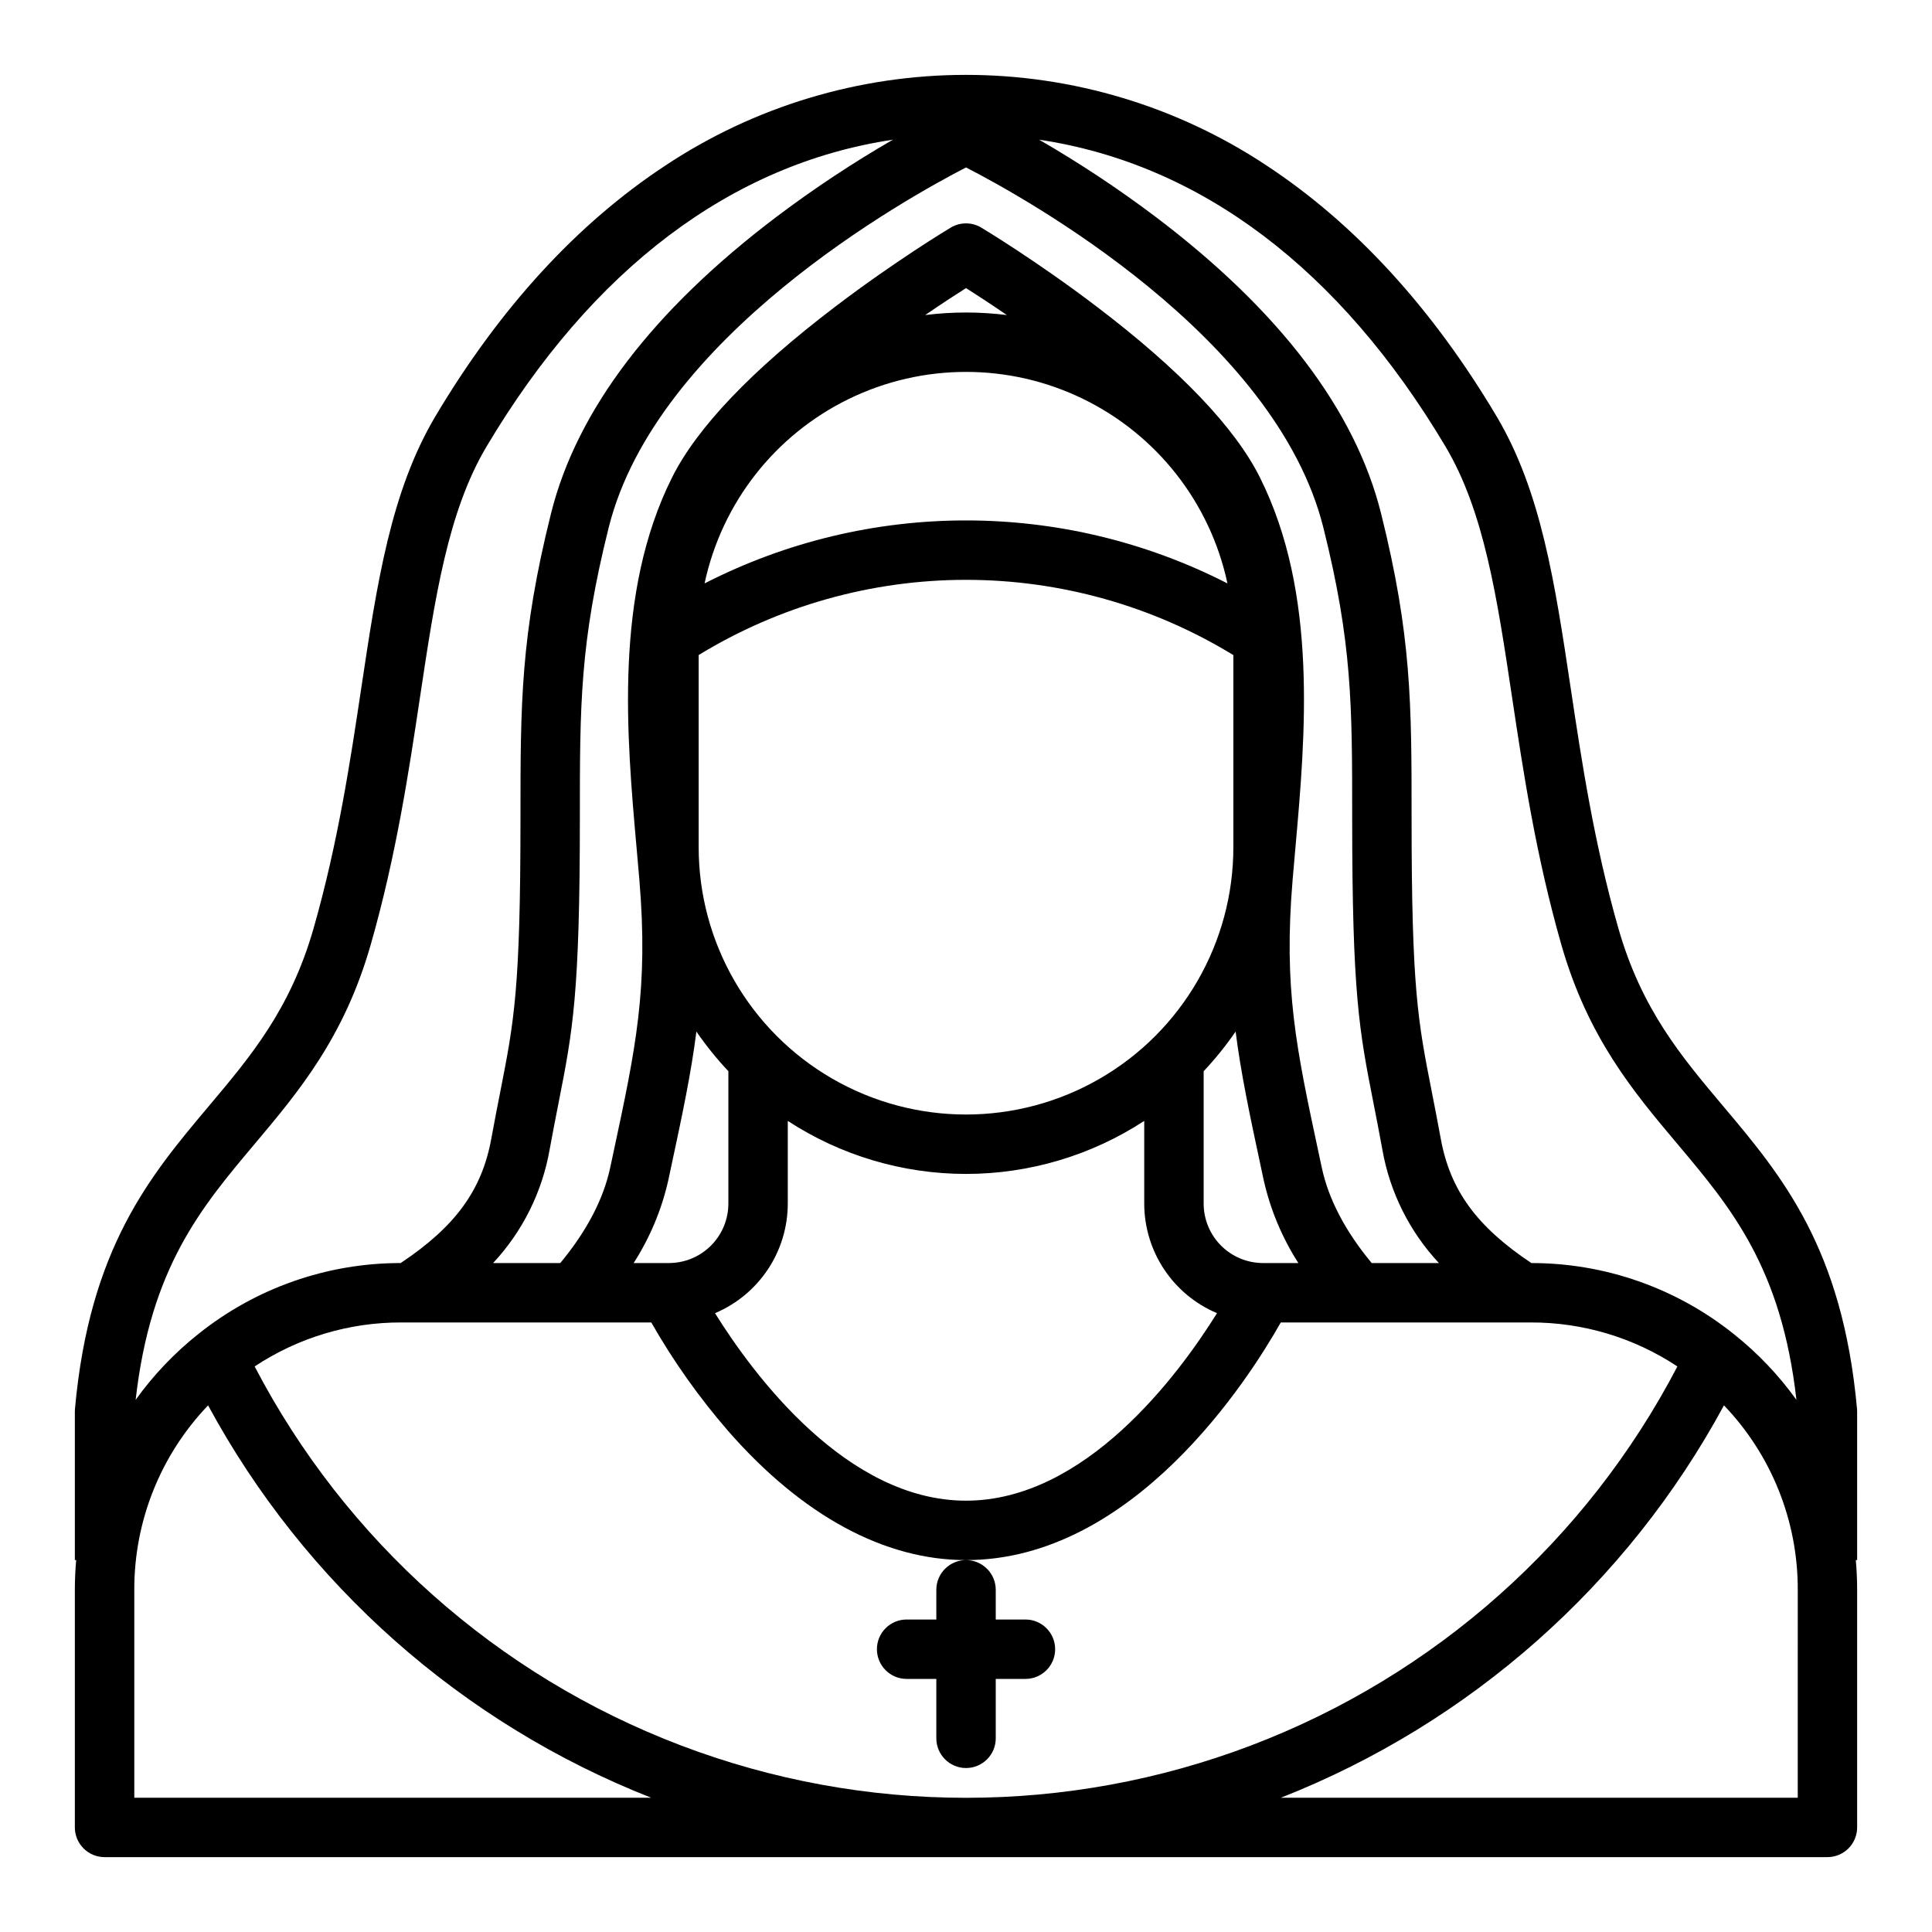<?xml version="1.0" encoding="UTF-8"?>
<!-- Uploaded to: ICON Repo, www.iconrepo.com, Generator: ICON Repo Mixer Tools -->
<svg fill="#000000" width="800px" height="800px" version="1.1" viewBox="144 144 512 512" xmlns="http://www.w3.org/2000/svg">
 <path d="m636.16 518.08c0-0.234-0.012-0.473-0.031-0.707-3.848-42.68-19.949-61.805-35.523-80.293-11.109-13.195-21.602-25.656-27.73-47.109-6.473-22.656-9.734-44.379-12.613-63.539-4.211-28.043-7.848-52.258-19.68-72.148-17.082-28.715-37.578-51.059-60.922-66.414h0.004c-23.617-15.668-51.328-24.027-79.668-24.027-28.344 0-56.055 8.359-79.668 24.027-23.34 15.352-43.84 37.699-60.922 66.414-11.832 19.891-15.469 44.105-19.68 72.148-2.875 19.152-6.137 40.875-12.609 63.531-6.129 21.453-16.621 33.914-27.73 47.109-15.57 18.5-31.672 37.617-35.523 80.293-0.02 0.234-0.031 0.473-0.031 0.707v39.359h0.355c-0.234 2.602-0.352 5.227-0.355 7.871v62.98c0 2.09 0.832 4.09 2.309 5.566 1.477 1.477 3.477 2.309 5.566 2.309h456.58c2.086 0 4.09-0.832 5.566-2.309 1.473-1.477 2.305-3.477 2.305-5.566v-62.969c0-2.644-0.117-5.269-0.355-7.871l0.355-0.004zm-385.73-23.617h66.164c5.84 10.25 12.676 19.895 20.406 28.801 19.566 22.359 41.352 34.176 63 34.176 44.391 0 74.941-47.961 83.418-62.977h66.148c13.852-0.051 27.41 4.004 38.957 11.66-24.082 46.18-64.273 81.918-112.95 100.43-48.68 18.512-102.46 18.512-151.14 0-48.68-18.512-88.871-54.25-112.95-100.43 11.543-7.656 25.102-11.711 38.953-11.66zm227.74-41.098 0.723 3.383 0.004 0.004c1.754 7.805 4.863 15.238 9.184 21.969h-9.359c-4.176-0.004-8.176-1.664-11.129-4.617-2.949-2.949-4.609-6.953-4.613-11.125v-35.098c3.09-3.277 5.922-6.793 8.473-10.508 1.414 11.227 3.793 22.328 6.719 35.996zm-8.887-154.76v0.004c-43.508-22.254-95.059-22.254-138.56 0 4.547-21.312 18.652-39.344 38.242-48.891 19.59-9.547 42.484-9.547 62.074 0s33.695 27.578 38.246 48.891zm-140.13 69.906v-50.918c21.336-13.035 45.852-19.934 70.852-19.93 25 0 49.516 6.902 70.848 19.945v50.902c0 25.309-13.504 48.699-35.426 61.355-21.918 12.656-48.926 12.656-70.848 0s-35.426-36.047-35.426-61.355zm23.617 94.465v-21.926c14.047 9.168 30.457 14.051 47.234 14.051 16.773 0 33.184-4.883 47.23-14.051v21.926c0.008 6.195 1.84 12.254 5.269 17.418 3.43 5.164 8.305 9.199 14.016 11.609-10.23 16.414-34.895 49.691-66.516 49.691s-56.285-33.277-66.52-49.691c5.711-2.41 10.586-6.445 14.016-11.609 3.43-5.164 5.266-11.223 5.269-17.418zm47.234-236.16c-3.621 0-7.234 0.227-10.824 0.676 4.418-3.027 8.184-5.473 10.824-7.148 2.637 1.672 6.406 4.121 10.824 7.148-3.594-0.449-7.207-0.676-10.824-0.676zm-78.172 226.55c2.926-13.668 5.305-24.77 6.719-35.996 2.551 3.715 5.383 7.231 8.477 10.508v35.098c-0.008 4.172-1.668 8.176-4.617 11.125-2.953 2.953-6.953 4.613-11.129 4.617h-9.359c4.324-6.731 7.434-14.164 9.188-21.969zm185.68 25.352c-6.981-8.418-11.43-16.902-13.219-25.262l-0.727-3.387c-6.082-28.387-9.434-44.023-7-73.027 0.223-2.656 0.465-5.371 0.711-8.141 2.68-30.109 6.016-67.574-9.387-98.375-6.621-13.242-21.156-28.461-43.199-45.227-16.039-12.203-30.062-20.629-30.652-20.984h0.008c-2.488-1.492-5.598-1.492-8.09 0-0.59 0.352-14.609 8.781-30.652 20.984-22.043 16.766-36.574 31.98-43.199 45.227-15.402 30.801-12.066 68.27-9.387 98.375 0.246 2.766 0.492 5.481 0.711 8.141 2.434 29.004-0.918 44.641-7 73.027l-0.727 3.387c-1.789 8.363-6.238 16.844-13.219 25.262h-17.809 0.004c7.801-8.359 13.008-18.809 14.98-30.07 0.859-4.703 1.66-8.766 2.363-12.352 3.762-19.094 5.648-28.676 5.648-75.66 0-29.832 0-46.262 7.637-76.812 12.641-50.578 78.98-87.359 94.703-95.449 15.734 8.082 82.035 44.793 94.695 95.449 7.637 30.551 7.637 46.984 7.637 76.812 0 46.984 1.883 56.566 5.637 75.656 0.703 3.586 1.504 7.652 2.363 12.352l-0.004 0.004c1.977 11.262 7.184 21.711 14.984 30.07zm-296.07-31.504c11.684-13.883 23.766-28.234 30.82-52.922 6.754-23.637 10.094-45.891 13.043-65.527 3.965-26.398 7.387-49.199 17.641-66.438 28.043-47.133 64.984-74.914 107.68-81.309h0.004c-10.66 6.16-20.93 12.961-30.762 20.371-32.867 24.852-53 51.305-59.828 78.625-8.109 32.422-8.109 50.562-8.109 80.621 0 45.449-1.672 53.965-5.34 72.621-0.715 3.633-1.523 7.754-2.402 12.555-2.488 13.598-9.512 23.254-24.008 32.91h-0.004c-19.496-0.016-38.414 6.621-53.625 18.812l-0.012 0.012v-0.004c-6.312 5.016-11.895 10.883-16.594 17.43 3.973-35.059 17.359-50.961 31.5-67.758zm-31.852 173.2v-55.102c-0.043-18.207 6.965-35.727 19.555-48.875 25.66 47.414 67.246 84.242 117.42 103.98zm440.83 0h-136.97c50.172-19.734 91.762-56.562 117.42-103.98 12.594 13.148 19.602 30.668 19.555 48.875zm-16.949-122.87-0.012-0.012 0.004 0.004c-15.215-12.191-34.133-18.828-53.629-18.812-14.496-9.66-21.52-19.316-24.008-32.91-0.879-4.805-1.688-8.922-2.402-12.555-3.668-18.652-5.34-27.168-5.34-72.621 0-30.059 0-48.203-8.105-80.629-6.828-27.32-26.961-53.777-59.828-78.621-9.832-7.406-20.105-14.207-30.762-20.367 42.695 6.394 79.633 34.172 107.68 81.309 10.254 17.234 13.676 40.035 17.641 66.438 2.953 19.637 6.289 41.891 13.043 65.527 7.055 24.691 19.137 39.043 30.824 52.922 14.141 16.801 27.527 32.703 31.496 67.762v-0.004c-4.699-6.547-10.285-12.414-16.598-17.43zm-203.46 59.895c2.086 0 4.09 0.832 5.566 2.309 1.477 1.477 2.305 3.477 2.305 5.566v7.871h7.871c4.348 0 7.871 3.523 7.871 7.871 0 4.348-3.523 7.871-7.871 7.871h-7.871v15.746c0 4.348-3.523 7.871-7.871 7.871s-7.875-3.523-7.875-7.871v-15.746h-7.871c-4.348 0-7.871-3.523-7.871-7.871 0-4.348 3.523-7.871 7.871-7.871h7.871v-7.871c0-4.348 3.527-7.875 7.875-7.875z"/>
</svg>